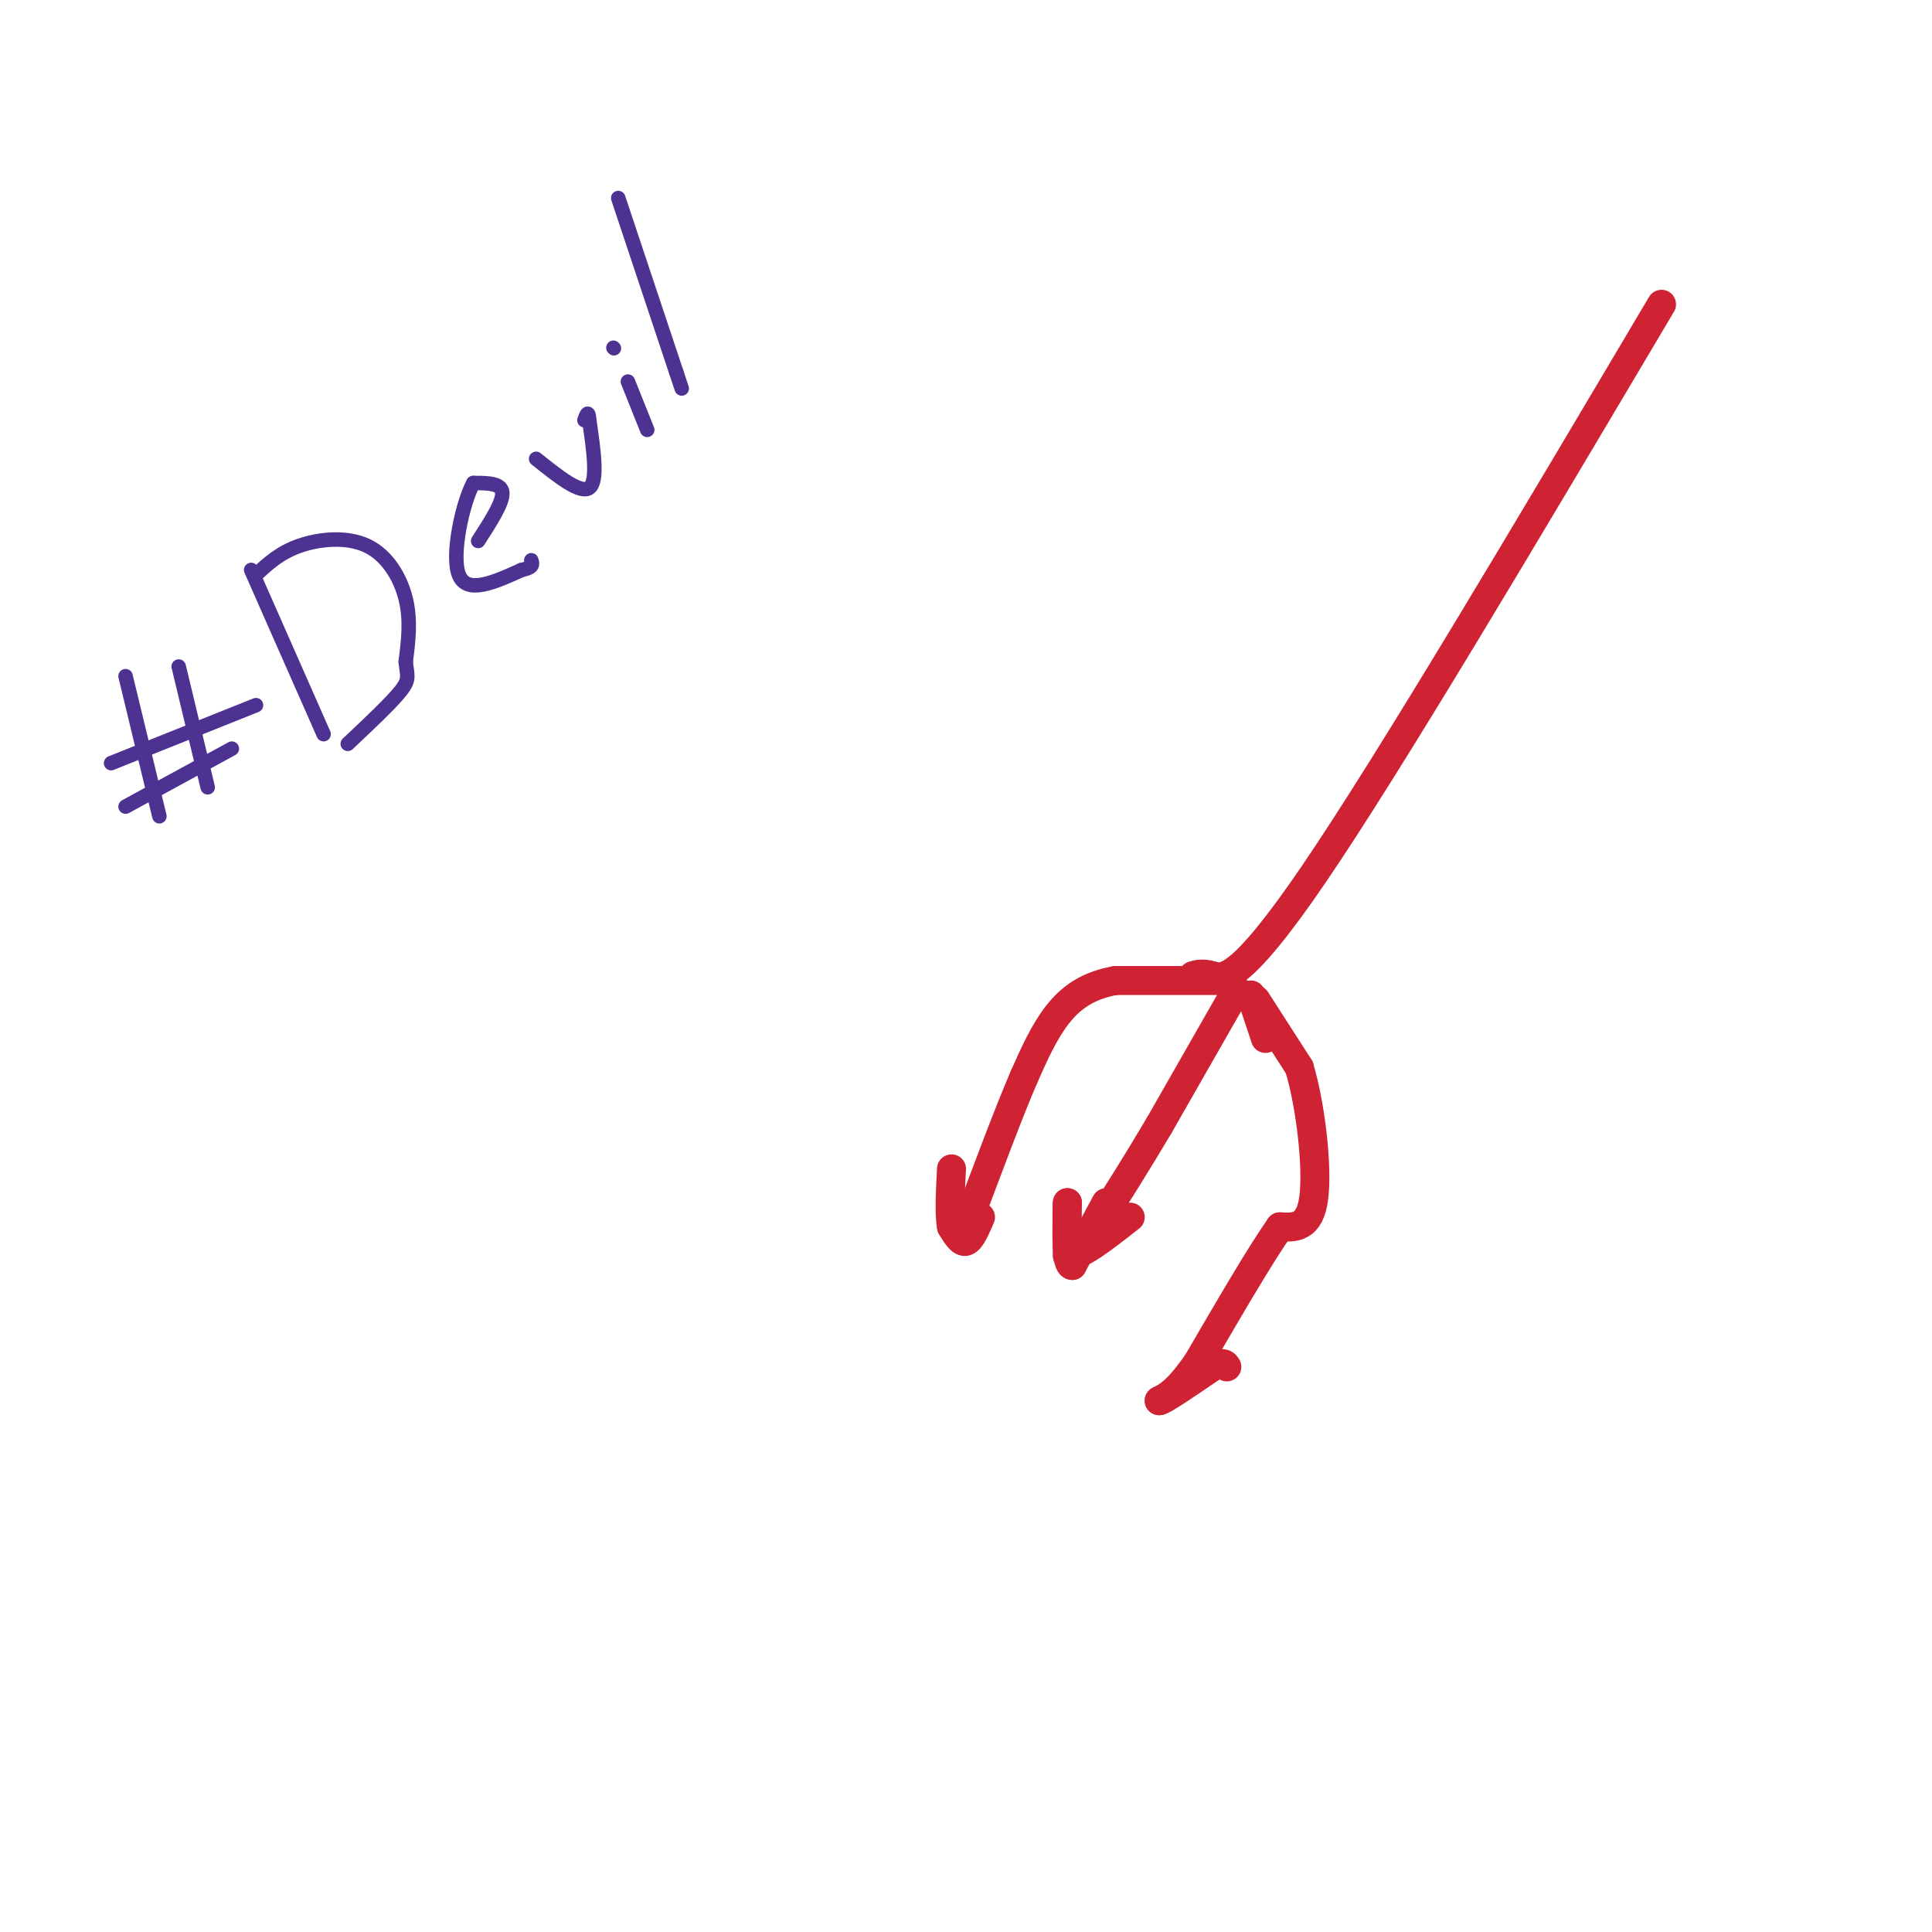 <svg viewBox='0 0 400 400' version='1.1' xmlns='http://www.w3.org/2000/svg' xmlns:xlink='http://www.w3.org/1999/xlink'><g fill='none' stroke='#cf2233' stroke-width='6' stroke-linecap='round' stroke-linejoin='round'><path d='M344,63c-28.156,47.489 -56.311,94.978 -72,118c-15.689,23.022 -18.911,21.578 -21,21c-2.089,-0.578 -3.044,-0.289 -4,0'/><path d='M252,203c0.000,0.000 -21.000,0.000 -21,0'/><path d='M231,203c-5.622,0.978 -9.178,3.422 -12,7c-2.822,3.578 -4.911,8.289 -7,13'/><path d='M212,223c-3.167,7.333 -7.583,19.167 -12,31'/><path d='M256,205c0.000,0.000 -16.000,28.000 -16,28'/><path d='M240,233c-4.833,8.167 -8.917,14.583 -13,21'/><path d='M259,206c0.000,0.000 3.000,9.000 3,9'/><path d='M260,207c0.000,0.000 9.000,14.000 9,14'/><path d='M269,221c2.378,7.911 3.822,20.689 3,27c-0.822,6.311 -3.911,6.156 -7,6'/><path d='M265,254c-4.000,5.667 -10.500,16.833 -17,28'/><path d='M248,282c-4.167,6.000 -6.083,7.000 -8,8'/><path d='M240,290c0.500,0.167 5.750,-3.417 11,-7'/><path d='M251,283c2.333,-1.167 2.667,-0.583 3,0'/><path d='M203,252c-1.000,2.333 -2.000,4.667 -3,5c-1.000,0.333 -2.000,-1.333 -3,-3'/><path d='M197,254c-0.500,-2.500 -0.250,-7.250 0,-12'/><path d='M229,249c0.000,0.000 -7.000,13.000 -7,13'/><path d='M222,262c-1.333,0.000 -1.167,-6.500 -1,-13'/><path d='M221,249c-0.167,-0.333 -0.083,5.333 0,11'/><path d='M221,260c2.167,0.500 7.583,-3.750 13,-8'/></g>
<g fill='none' stroke='#4d3292' stroke-width='3' stroke-linecap='round' stroke-linejoin='round'><path d='M26,140c0.000,0.000 7.000,29.000 7,29'/><path d='M37,138c0.000,0.000 6.000,25.000 6,25'/><path d='M23,158c0.000,0.000 30.000,-12.000 30,-12'/><path d='M26,167c0.000,0.000 22.000,-12.000 22,-12'/><path d='M52,118c0.000,0.000 15.000,34.000 15,34'/><path d='M53,119c2.458,-2.286 4.917,-4.571 9,-6c4.083,-1.429 9.792,-2.000 14,0c4.208,2.000 6.917,6.571 8,11c1.083,4.429 0.542,8.714 0,13'/><path d='M84,137c0.267,2.867 0.933,3.533 -1,6c-1.933,2.467 -6.467,6.733 -11,11'/><path d='M99,112c2.583,-4.000 5.167,-8.000 5,-10c-0.167,-2.000 -3.083,-2.000 -6,-2'/><path d='M98,100c-2.178,3.956 -4.622,14.844 -3,19c1.622,4.156 7.311,1.578 13,-1'/><path d='M108,118c2.500,-0.500 2.250,-1.250 2,-2'/><path d='M111,95c4.583,3.667 9.167,7.333 11,6c1.833,-1.333 0.917,-7.667 0,-14'/><path d='M122,87c-0.167,-2.333 -0.583,-1.167 -1,0'/><path d='M130,79c0.000,0.000 4.000,10.000 4,10'/><path d='M127,72c0.000,0.000 0.100,0.100 0.1,0.1'/><path d='M128,41c0.000,0.000 12.000,36.000 12,36'/><path d='M140,77c2.000,6.000 1.000,3.000 0,0'/></g>
</svg>